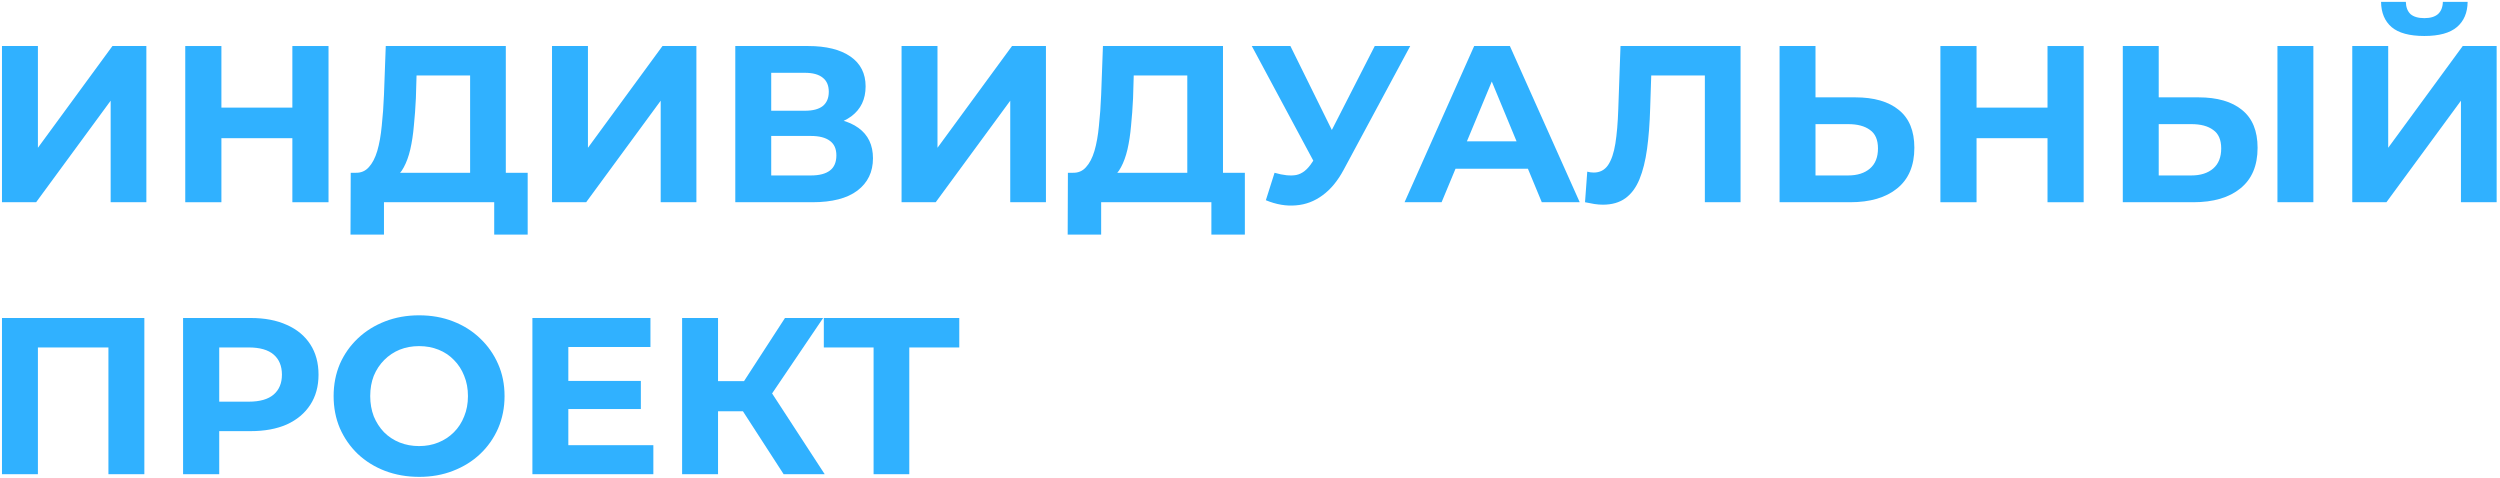 <?xml version="1.0" encoding="UTF-8"?> <svg xmlns="http://www.w3.org/2000/svg" width="717" height="137" viewBox="0 0 717 137" fill="none"><path d="M0.568 58V13.2H10.872V42.384L32.248 13.2H41.976V58H31.736V28.88L10.36 58H0.568Z" fill="#30B1FF"></path><path d="M83.851 13.2H94.219V58H83.851V13.2ZM63.499 58H53.131V13.2H63.499V58ZM84.619 39.632H62.731V30.864H84.619V39.632Z" fill="#30B1FF"></path><path d="M134.827 53.392V21.648H119.467L119.275 28.176C119.147 30.949 118.955 33.573 118.699 36.048C118.486 38.523 118.144 40.784 117.675 42.832C117.206 44.837 116.587 46.544 115.819 47.952C115.094 49.36 114.176 50.362 113.067 50.96L101.995 49.552C103.531 49.594 104.79 49.061 105.771 47.952C106.795 46.843 107.606 45.285 108.203 43.28C108.8 41.232 109.227 38.843 109.483 36.112C109.782 33.381 109.995 30.416 110.123 27.216L110.635 13.2H145.067V53.392H134.827ZM100.523 67.28L100.587 49.552H151.339V67.28H141.739V58H110.123V67.28H100.523Z" fill="#30B1FF"></path><path d="M158.318 58V13.2H168.622V42.384L189.998 13.2H199.726V58H189.486V28.88L168.11 58H158.318Z" fill="#30B1FF"></path><path d="M210.881 58V13.2H231.745C236.95 13.2 241.004 14.203 243.905 16.208C246.806 18.213 248.257 21.072 248.257 24.784C248.257 28.453 246.892 31.312 244.161 33.36C241.43 35.365 237.804 36.368 233.281 36.368L234.497 33.68C239.532 33.68 243.436 34.682 246.209 36.688C248.982 38.693 250.369 41.594 250.369 45.392C250.369 49.317 248.876 52.41 245.889 54.672C242.945 56.891 238.636 58 232.961 58H210.881ZM221.185 50.32H232.577C234.966 50.32 236.78 49.85 238.017 48.912C239.254 47.973 239.873 46.523 239.873 44.56C239.873 42.682 239.254 41.296 238.017 40.4C236.78 39.461 234.966 38.992 232.577 38.992H221.185V50.32ZM221.185 31.76H230.849C233.11 31.76 234.817 31.312 235.969 30.416C237.121 29.477 237.697 28.112 237.697 26.32C237.697 24.528 237.121 23.184 235.969 22.288C234.817 21.349 233.11 20.88 230.849 20.88H221.185V31.76Z" fill="#30B1FF"></path><path d="M258.568 58V13.2H268.872V42.384L290.248 13.2H299.976V58H289.736V28.88L268.36 58H258.568Z" fill="#30B1FF"></path><path d="M340.514 53.392V21.648H325.154L324.962 28.176C324.834 30.949 324.642 33.573 324.386 36.048C324.173 38.523 323.832 40.784 323.362 42.832C322.893 44.837 322.274 46.544 321.506 47.952C320.781 49.36 319.864 50.362 318.754 50.96L307.682 49.552C309.218 49.594 310.477 49.061 311.458 47.952C312.482 46.843 313.293 45.285 313.89 43.28C314.488 41.232 314.914 38.843 315.17 36.112C315.469 33.381 315.682 30.416 315.81 27.216L316.322 13.2H350.754V53.392H340.514ZM306.21 67.28L306.274 49.552H357.026V67.28H347.426V58H315.81V67.28H306.21Z" fill="#30B1FF"></path><path d="M365.542 49.552C368.017 50.277 370.086 50.49 371.75 50.192C373.457 49.85 374.971 48.656 376.294 46.608L378.47 43.344L379.43 42.256L394.278 13.2H404.454L385.382 48.656C383.675 51.856 381.649 54.309 379.302 56.016C376.998 57.722 374.459 58.682 371.686 58.896C368.913 59.152 366.033 58.661 363.046 57.424L365.542 49.552ZM379.238 50.896L359.014 13.2H370.086L384.934 43.28L379.238 50.896Z" fill="#30B1FF"></path><path d="M402.825 58L422.793 13.2H433.033L453.065 58H442.185L425.801 18.448H429.897L413.449 58H402.825ZM412.809 48.4L415.561 40.528H438.601L441.417 48.4H412.809Z" fill="#30B1FF"></path><path d="M459.704 58.704C458.936 58.704 458.125 58.64 457.272 58.512C456.461 58.384 455.565 58.213 454.584 58L455.224 49.232C455.821 49.403 456.44 49.488 457.08 49.488C458.829 49.488 460.195 48.784 461.176 47.376C462.157 45.925 462.861 43.856 463.288 41.168C463.715 38.48 463.992 35.216 464.12 31.376L464.76 13.2H499.192V58H488.952V19.28L491.32 21.648H471.544L473.656 19.152L473.272 30.992C473.144 35.386 472.845 39.291 472.376 42.704C471.907 46.117 471.181 49.019 470.2 51.408C469.219 53.797 467.875 55.611 466.168 56.848C464.461 58.085 462.307 58.704 459.704 58.704Z" fill="#30B1FF"></path><path d="M532.077 27.92C537.496 27.92 541.677 29.136 544.621 31.568C547.565 33.957 549.037 37.562 549.037 42.384C549.037 47.504 547.394 51.386 544.109 54.032C540.866 56.677 536.365 58 530.605 58H510.381V13.2H520.685V27.92H532.077ZM530.029 50.32C532.674 50.32 534.765 49.658 536.301 48.336C537.837 47.013 538.605 45.093 538.605 42.576C538.605 40.101 537.837 38.331 536.301 37.264C534.808 36.154 532.717 35.6 530.029 35.6H520.685V50.32H530.029Z" fill="#30B1FF"></path><path d="M587.226 13.2H597.594V58H587.226V13.2ZM566.874 58H556.506V13.2H566.874V58ZM587.994 39.632H566.106V30.864H587.994V39.632Z" fill="#30B1FF"></path><path d="M630.514 27.92C635.933 27.92 640.114 29.136 643.058 31.568C646.002 33.957 647.474 37.562 647.474 42.384C647.474 47.504 645.832 51.386 642.546 54.032C639.304 56.677 634.802 58 629.042 58H608.818V13.2H619.122V27.92H630.514ZM628.466 50.32C631.112 50.32 633.202 49.658 634.738 48.336C636.274 47.013 637.042 45.093 637.042 42.576C637.042 40.101 636.274 38.331 634.738 37.264C633.245 36.154 631.154 35.6 628.466 35.6H619.122V50.32H628.466ZM653.17 58V13.2H663.474V58H653.17Z" fill="#30B1FF"></path><path d="M674.631 58V13.2H684.935V42.384L706.311 13.2H716.039V58H705.799V28.88L684.423 58H674.631ZM695.303 10.32C691.036 10.32 687.9 9.466 685.895 7.76C683.932 6.053 682.93 3.643 682.887 0.528H689.991C690.034 2.064 690.482 3.237 691.335 4.048C692.231 4.816 693.554 5.2 695.303 5.2C697.01 5.2 698.311 4.816 699.207 4.048C700.103 3.237 700.572 2.064 700.615 0.528H707.719C707.676 3.643 706.652 6.053 704.647 7.76C702.642 9.466 699.527 10.32 695.303 10.32Z" fill="#30B1FF"></path><path d="M0.568 136V91.2H41.4V136H31.096V97.28L33.464 99.648H8.504L10.872 97.28V136H0.568Z" fill="#30B1FF"></path><path d="M52.506 136V91.2H71.898C75.909 91.2 79.365 91.861 82.266 93.184C85.167 94.464 87.407 96.32 88.986 98.752C90.564 101.184 91.354 104.085 91.354 107.456C91.354 110.784 90.564 113.664 88.986 116.096C87.407 118.528 85.167 120.405 82.266 121.728C79.365 123.008 75.909 123.648 71.898 123.648H58.266L62.874 118.976V136H52.506ZM62.874 120.128L58.266 115.2H71.322C74.522 115.2 76.911 114.517 78.49 113.152C80.069 111.786 80.858 109.888 80.858 107.456C80.858 104.981 80.069 103.061 78.49 101.696C76.911 100.33 74.522 99.648 71.322 99.648H58.266L62.874 94.72V120.128Z" fill="#30B1FF"></path><path d="M120.258 136.768C116.717 136.768 113.432 136.192 110.402 135.04C107.416 133.888 104.813 132.267 102.594 130.176C100.418 128.085 98.712 125.632 97.474 122.816C96.28 120 95.682 116.928 95.682 113.6C95.682 110.272 96.28 107.2 97.474 104.384C98.712 101.568 100.44 99.115 102.658 97.024C104.877 94.933 107.48 93.312 110.466 92.16C113.453 91.008 116.696 90.432 120.194 90.432C123.736 90.432 126.978 91.008 129.922 92.16C132.909 93.312 135.49 94.933 137.666 97.024C139.885 99.115 141.613 101.568 142.85 104.384C144.088 107.157 144.706 110.229 144.706 113.6C144.706 116.928 144.088 120.021 142.85 122.88C141.613 125.696 139.885 128.149 137.666 130.24C135.49 132.288 132.909 133.888 129.922 135.04C126.978 136.192 123.757 136.768 120.258 136.768ZM120.194 127.936C122.2 127.936 124.034 127.595 125.698 126.912C127.405 126.229 128.898 125.248 130.178 123.968C131.458 122.688 132.44 121.173 133.122 119.424C133.848 117.675 134.21 115.733 134.21 113.6C134.21 111.467 133.848 109.525 133.122 107.776C132.44 106.026 131.458 104.512 130.178 103.232C128.941 101.952 127.469 100.97 125.762 100.288C124.056 99.605 122.2 99.264 120.194 99.264C118.189 99.264 116.333 99.605 114.626 100.288C112.962 100.97 111.49 101.952 110.21 103.232C108.93 104.512 107.928 106.026 107.202 107.776C106.52 109.525 106.178 111.467 106.178 113.6C106.178 115.691 106.52 117.632 107.202 119.424C107.928 121.173 108.909 122.688 110.146 123.968C111.426 125.248 112.92 126.229 114.626 126.912C116.333 127.595 118.189 127.936 120.194 127.936Z" fill="#30B1FF"></path><path d="M162.229 109.248H183.797V117.312H162.229V109.248ZM162.997 127.68H187.381V136H152.693V91.2H186.549V99.52H162.997V127.68Z" fill="#30B1FF"></path><path d="M224.748 136L210.796 114.432L219.18 109.376L236.524 136H224.748ZM195.628 136V91.2H205.932V136H195.628ZM202.924 117.952V109.312H218.54V117.952H202.924ZM220.14 114.752L210.604 113.6L225.132 91.2H236.076L220.14 114.752Z" fill="#30B1FF"></path><path d="M250.545 136V97.28L252.913 99.648H236.273V91.2H275.121V99.648H258.481L260.785 97.28V136H250.545Z" fill="#30B1FF"></path></svg> 